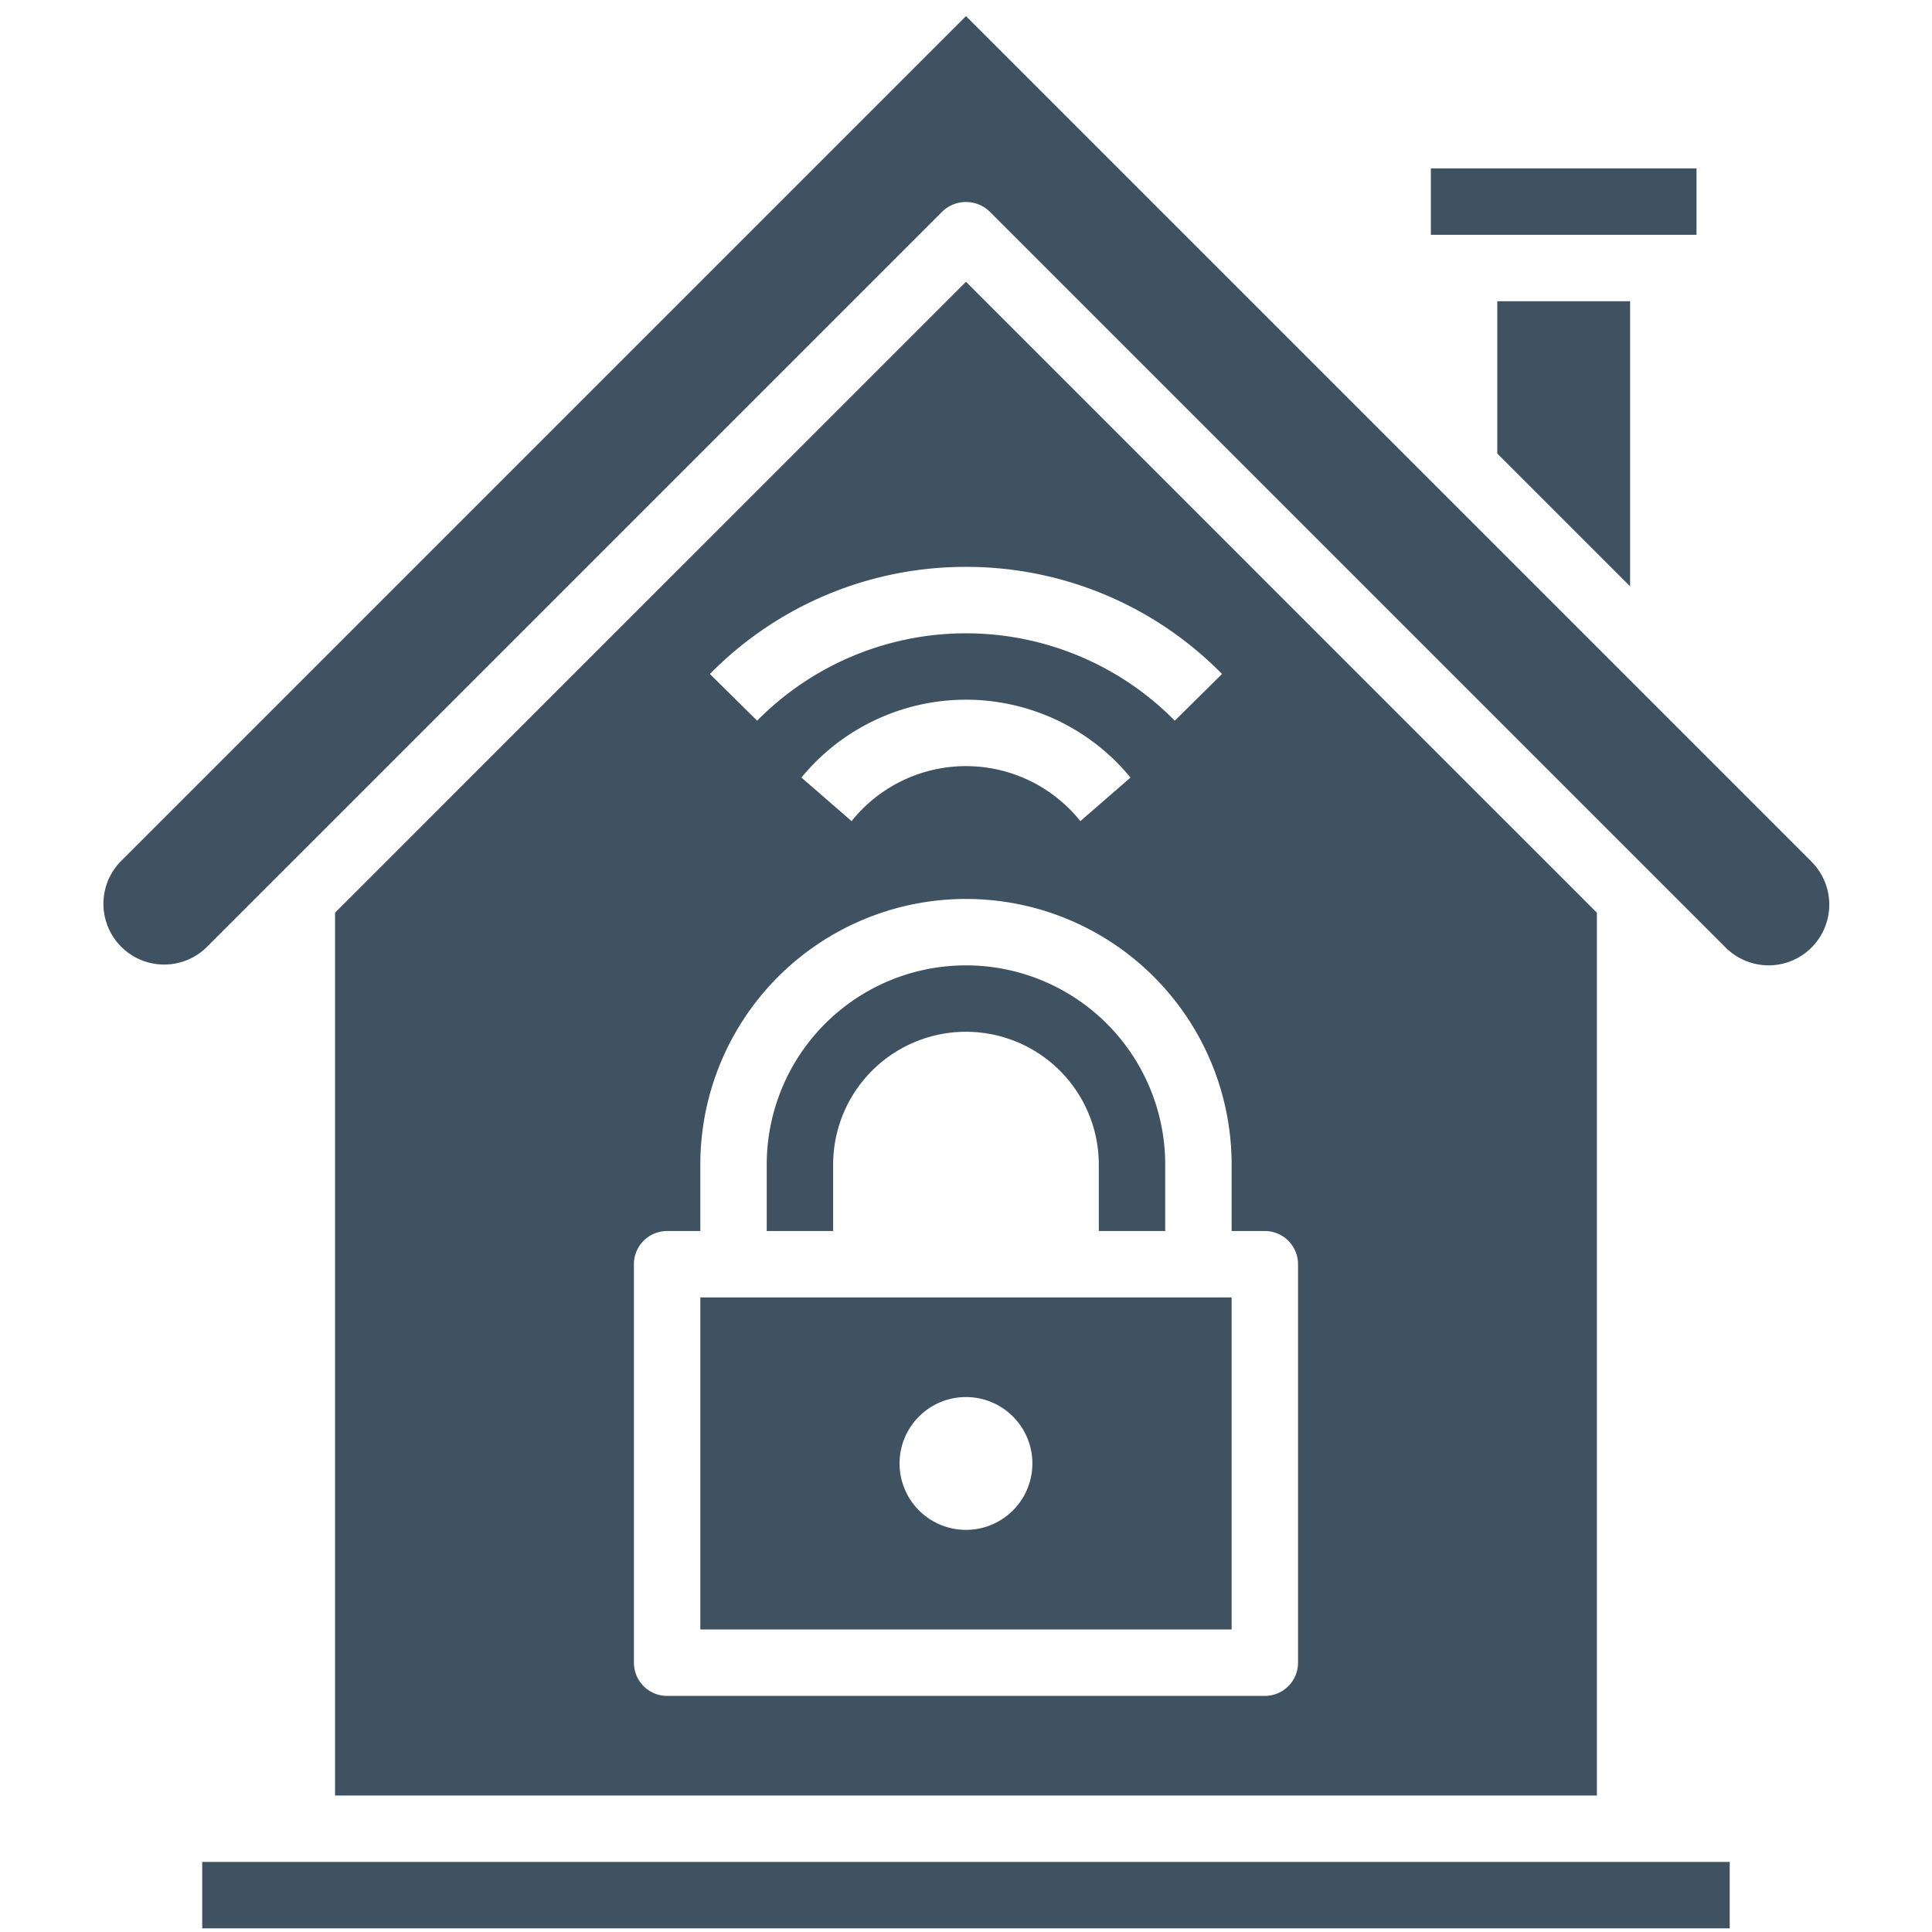<svg xmlns="http://www.w3.org/2000/svg" version="1.1" xmlns:xlink="http://www.w3.org/1999/xlink" width="512" height="512" x="0" y="0" viewBox="0 0 64 64" style="enable-background:new 0 0 512 512" xml:space="preserve" class=""><g transform="matrix(1.1,0,0,1.1,-3.201,-3.221)"><path d="M28 38a4 4 0 0 1 8 0v2h2v-2a6 6 0 0 0-12 0v2h2zM46 8h8v2h-8zM52 20.586V12h-4v4.586zM9 59h46v2H9z" fill="#3f5261" opacity="1" data-original="#000000"></path><path d="m32 11.414-19 19V57h38V30.414zM32 20a10.781 10.781 0 0 1 7.711 3.225l-1.422 1.407a8.83 8.83 0 0 0-12.578 0l-1.422-1.407A10.781 10.781 0 0 1 32 20zm4.955 6.344-1.51 1.312a4.411 4.411 0 0 0-6.89 0l-1.51-1.312a6.409 6.409 0 0 1 9.91 0zM42 53a1 1 0 0 1-1 1H23a1 1 0 0 1-1-1V41a1 1 0 0 1 1-1h1v-2a8 8 0 0 1 16 0v2h1a1 1 0 0 1 1 1z" fill="#3f5261" opacity="1" data-original="#000000"></path><path d="M57.465 28.879 32 3.414 6.535 28.879a1.829 1.829 0 0 0 2.582 2.59L31.293 9.293a1.029 1.029 0 0 1 1.414 0l22.171 22.171A1.843 1.843 0 0 0 56.17 32a1.829 1.829 0 0 0 1.294-3.121zM24 52h16V42H24zm8-7a2 2 0 1 1-2 2 2 2 0 0 1 2-2z" fill="#3f5261" opacity="1" data-original="#000000"></path></g></svg>